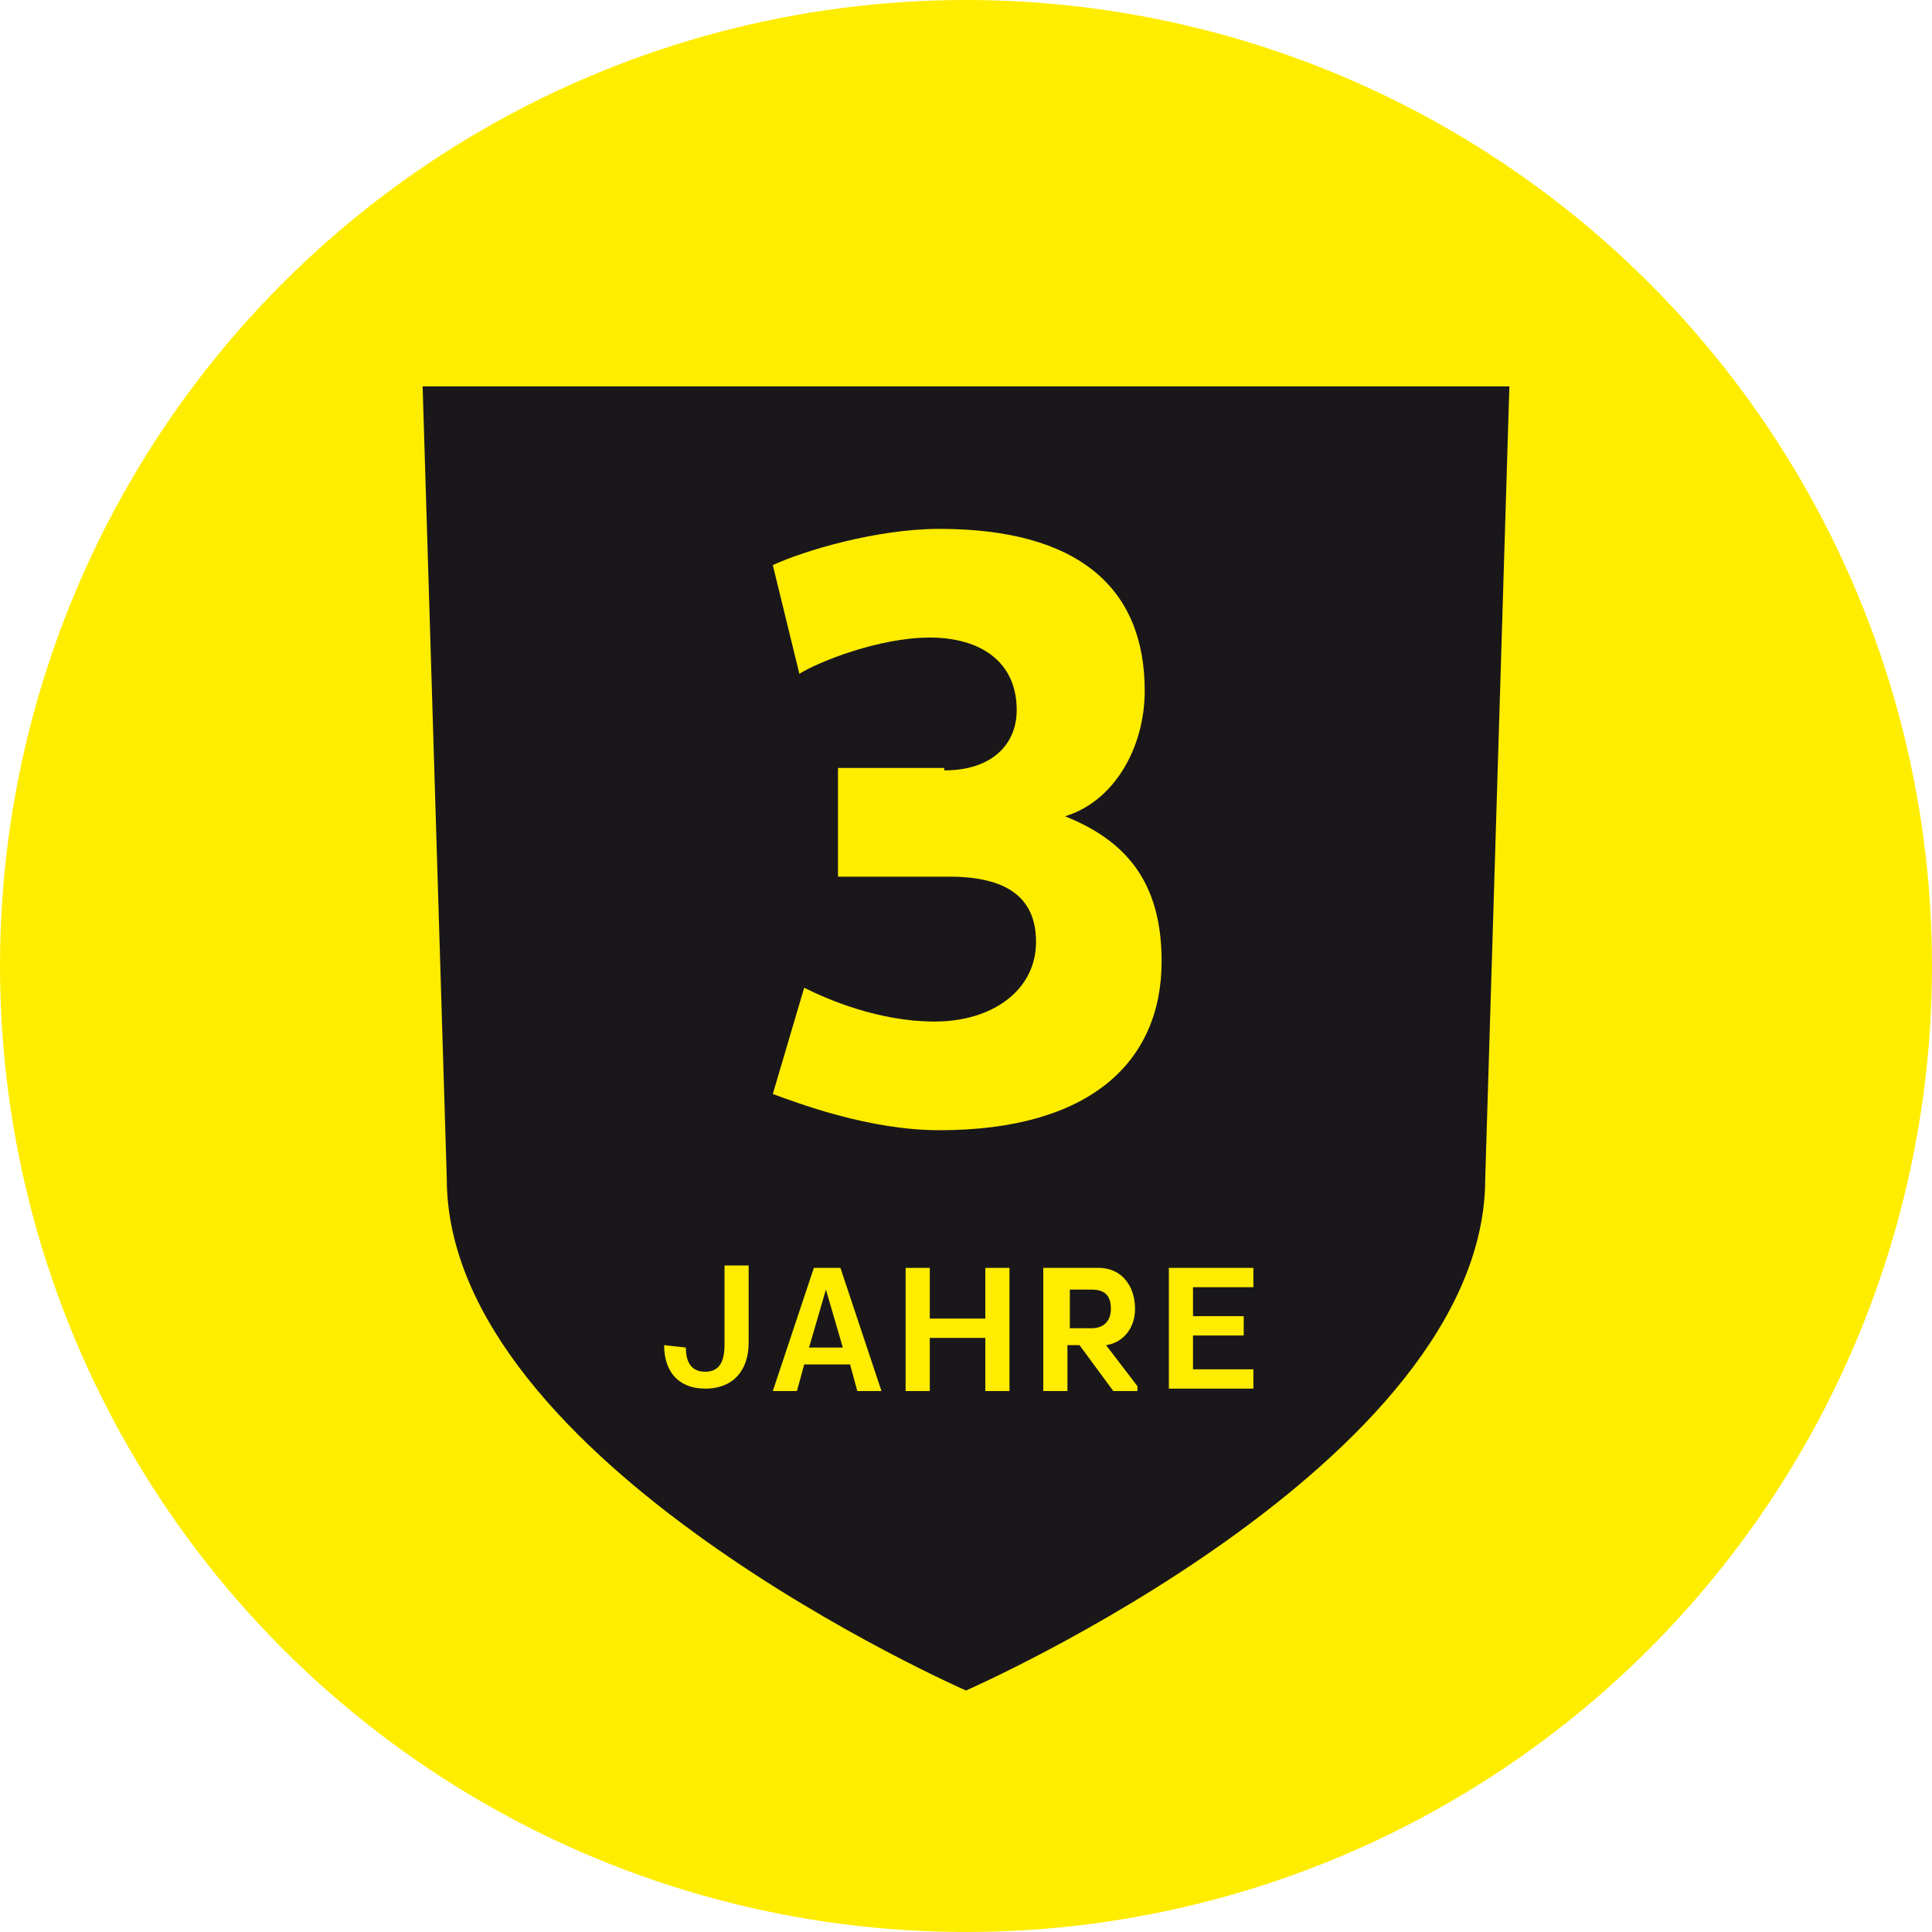<?xml version="1.0" encoding="utf-8"?>
<!-- Generator: Adobe Illustrator 21.0.0, SVG Export Plug-In . SVG Version: 6.00 Build 0)  -->
<svg version="1.1" id="Ebene_1" xmlns="http://www.w3.org/2000/svg" xmlns:xlink="http://www.w3.org/1999/xlink" x="0px" y="0px"
	 viewBox="0 0 80 80" style="enable-background:new 0 0 80 80;" xml:space="preserve">
<style type="text/css">
	.st0{fill:#FFED00;}
	.st1{fill:#1A171B;}
	.st2{fill:#FFEC00;}
	.st3{fill:#1C1C1C;}
	.st4{enable-background:new    ;}
</style>
<title>Zeichenfläche 2 Kopie 2</title>
<circle class="st0" cx="40" cy="40" r="40"/>
<g>
	<path class="st1" d="M58.9-31.9c0-0.6-0.4-1-0.9-1.1h-0.1c-0.8,0-1.2,0.6-1.3,1.4h2.3C58.9-31.7,58.9-31.8,58.9-31.9z"/>
	<path class="st1" d="M39.7-30.3c0,0.5,0.3,0.8,0.8,0.8h0.1c0.4,0,0.8-0.2,1.1-0.5v-1.2c-0.2,0-0.4-0.1-0.6-0.1
		C40.3-31.3,39.7-30.9,39.7-30.3z"/>
	<path class="st1" d="M31.1-30.3c0,0.5,0.3,0.8,0.8,0.8H32c0.4,0,0.8-0.2,1.1-0.5v-1.2c-0.2,0-0.4-0.1-0.6-0.1
		C31.7-31.3,31.1-30.9,31.1-30.3z"/>
	<path class="st1" d="M64.3-26.5v-12.2H19.4v12.2H64.3z M54.4-28.7h-0.9v-5h0.9V-28.7z M57.9-33.8c1-0.1,1.8,0.7,1.9,1.7
		c0,0.1,0,0.2,0,0.3c0,0.3,0,0.6-0.1,0.9h-3.1c0,0.9,0.5,1.5,1.5,1.5c0.5,0,1-0.2,1.3-0.5l0.4,0.7c-0.5,0.4-1.2,0.6-1.8,0.6
		c-1.5,0-2.2-1.1-2.2-2.6S56.5-33.8,57.9-33.8z M54-35.6c0.3,0,0.5,0.1,0.5,0.5c0,0.3-0.2,0.5-0.4,0.5H54c-0.3,0-0.6-0.1-0.6-0.5
		S53.6-35.6,54-35.6z M49-33.7h0.8L50-35h0.8v1.3h1.6v0.7h-1.6v2.7c0,0.5,0.2,0.8,0.7,0.8c0.3,0,0.7-0.1,0.9-0.3l0.2,0.7
		c-0.4,0.3-0.9,0.4-1.4,0.4c-0.8,0-1.4-0.4-1.4-1.5V-33H49V-33.7z M44-33.7h0.8v0.7c0.3-0.5,0.9-0.8,1.5-0.8c1.1,0,1.6,0.7,1.6,1.9
		v3.1H47v-2.9c0-0.8-0.3-1.2-1-1.2c-0.6,0-1.1,0.4-1.2,1v3.2H44V-33.7z M40.6-33c-0.4,0-0.9,0.1-1.3,0.3l-0.2-0.8
		c0.5-0.2,1-0.3,1.6-0.3c0.9-0.1,1.7,0.6,1.8,1.5c0,0.1,0,0.2,0,0.4v3.2h-0.9v-0.4c-0.4,0.3-0.9,0.5-1.4,0.5
		c-0.8,0.1-1.5-0.5-1.5-1.2c0-0.1,0-0.2,0-0.3c0-1.2,1-1.7,2.2-1.7c0.2,0,0.5,0,0.7,0.1V-32c0.1-0.5-0.3-1-0.8-1
		C40.8-33,40.7-33,40.6-33L40.6-33z M35.5-33.7h0.9v0.8c0.1-0.5,0.6-0.9,1.1-0.8c0.3,0,0.6,0.1,0.8,0.2l-0.2,0.8
		c-0.2-0.1-0.4-0.2-0.7-0.2c-0.5,0-0.9,0.4-1,1.1v3.1h-0.9L35.5-33.7z M32.1-33c-0.4,0-0.9,0.1-1.3,0.3l-0.2-0.8
		c0.5-0.2,1-0.3,1.6-0.3c0.9-0.1,1.7,0.6,1.8,1.5c0,0.1,0,0.2,0,0.4v3.2h-0.9v-0.4c-0.4,0.3-0.9,0.5-1.4,0.5
		c-0.8,0.1-1.5-0.5-1.5-1.2c0-0.1,0-0.2,0-0.3c0-1.2,1-1.7,2.2-1.7c0.2,0,0.5,0,0.7,0.1V-32c0.1-0.5-0.3-1-0.8-1
		C32.2-33,32.1-33,32.1-33L32.1-33z M26.9-35.3c0.8,0,1.5,0.3,2.1,0.8l-0.4,0.7c-0.4-0.4-1-0.7-1.6-0.7c-1.2,0-2.1,0.9-2.1,2.5
		c0,1.6,0.9,2.4,2,2.4c0.5,0,1-0.1,1.4-0.4v-1.6h-1.7v-0.8h2.5v2.9c-0.7,0.5-1.5,0.8-2.3,0.8c-1.6,0-2.9-1.2-2.9-3.3
		S25.3-35.3,26.9-35.3z"/>
</g>
<path class="st1" d="M17.5,16l1,32.8C18.5,60.6,40,70,40,70s21.5-9.4,21.5-21.2l1-32.8H17.5z"/>
<g>
	<path class="st0" d="M39.1,31.9c2,0,3-1.1,3-2.5c0-2-1.5-3-3.6-3s-4.6,1-5.4,1.5L32,23.4c1.3-0.6,4.3-1.5,6.9-1.5
		c5.7,0,8.5,2.4,8.5,6.7c0,2.4-1.3,4.6-3.3,5.2c2.5,1,4,2.7,4,6c0,4.2-3,7-9.2,7c-2.9,0-5.8-1.1-6.9-1.5l1.3-4.4
		c1,0.5,3.1,1.4,5.4,1.4c2.4,0,4.2-1.3,4.2-3.3c0-1.9-1.3-2.7-3.6-2.7h-4.6v-4.5h4.4V31.9z"/>
</g>
<g>
	<path class="st2" d="M184.7,40c0,22.1-17.9,40-40,40s-40-17.9-40-40s17.9-40,40-40C166.7,0,184.6,17.9,184.7,40
		C184.6,40,184.6,40,184.7,40"/>
	<path class="st3" d="M168.8,40c0,13.3-10.8,24.1-24.1,24.1S120.6,53.3,120.6,40s10.8-24.1,24.1-24.1C158,15.8,168.8,26.6,168.8,40
		L168.8,40"/>
	<path class="st2" d="M136,31.4l7.3-7.6c0.3-0.4,0.8-0.7,1.4-0.8c0.5,0,1,0.3,1.4,0.8l7.3,7.6c2.6,2.8,5.1,5.7,5.1,10.8
		c0,7.8-5.9,14.4-13.7,14.4c-8,0-13.9-6.6-13.9-14.4C130.9,37.1,133.4,34.1,136,31.4"/>
	<path class="st3" d="M144.2,54H144c-5.8-0.6-10.2-5.4-10.1-11.2c0-1,0.8-1.8,1.8-1.8s1.8,0.8,1.8,1.8c0,4,3,7.3,6.9,7.7
		c1,0.1,1.7,1,1.6,1.9C145.9,53.3,145.1,54,144.2,54"/>
</g>
<g>
	<path class="st2" d="M-22.4,40c0,22.1-17.9,40-40,40s-40-17.9-40-40s17.9-40,40-40l0,0C-40.3,0-22.4,17.9-22.4,40L-22.4,40"/>
	<path class="st3" d="M-41.1,27.3h-4.1v-5.1c0-1.7-1.5-3.1-3.2-3.1l0,0h-28c-1.7,0-3.2,1.4-3.2,3.1l0,0v5.1h-4.1
		c-1.8-0.2-3.4,1.2-3.6,3c0,0.2,0,0.4,0,0.6v18.5c0,1,0.3,1.3,1.3,1.3h6.4v14.2h34.5V50.8h6.4c1,0,1.3-0.3,1.3-1.3V30.9
		C-37.4,28.6-38.8,27.3-41.1,27.3z M-76.9,22.2c0-0.2,0.2-0.4,0.4-0.4l0,0h28c0.2,0,0.5,0.2,0.5,0.4l0,0v5.1h-28.9V22.2z
		 M-46.7,50.8v12.6h-31.5V44.7h31.5C-46.7,44.7-46.7,50.8-46.7,50.8z M-46.5,35.4c-1,0-1.8-0.8-1.8-1.8s0.8-1.8,1.8-1.8
		s1.8,0.8,1.8,1.8l0,0C-44.8,34.6-45.6,35.4-46.5,35.4z"/>
	<rect x="-74.8" y="48.5" class="st3" width="24.8" height="1.5"/>
	<rect x="-74.8" y="53.3" class="st3" width="24.8" height="1.5"/>
	<rect x="-74.8" y="57.8" class="st3" width="24.8" height="1.5"/>
</g>
<g class="st4">
	<path class="st2" d="M28.4,55.8c0,0.7,0.3,1,0.8,1s0.8-0.3,0.8-1.1v-3.3h1v3.2c0,1.1-0.6,1.9-1.8,1.9c-1.1,0-1.7-0.7-1.7-1.8
		L28.4,55.8z"/>
	<path class="st2" d="M33.7,52.5h1.1l1.7,5.1h-1l-0.3-1.1h-1.9l-0.3,1.1h-1L33.7,52.5z M33.5,55.8h1.4l-0.7-2.4L33.5,55.8z"/>
	<path class="st2" d="M40.8,55.4h-2.3v2.2h-1v-5.1h1v2.1h2.3v-2.1h1v5.1h-1V55.4z"/>
	<path class="st2" d="M43.4,52.5h2.1c0.9,0,1.5,0.7,1.5,1.7c0,0.8-0.5,1.4-1.2,1.5l1.3,1.7v0.2h-1l-1.4-1.9h-0.5v1.9h-1V52.5z
		 M44.3,53.3V55h0.9c0.5,0,0.8-0.3,0.8-0.8c0-0.6-0.3-0.8-0.8-0.8H44.3z"/>
	<path class="st2" d="M48.4,57.6v-5.1h3.5v0.8h-2.5v1.2h2.1v0.8h-2.1v1.4h2.5v0.8H48.4z"/>
</g>
</svg>
